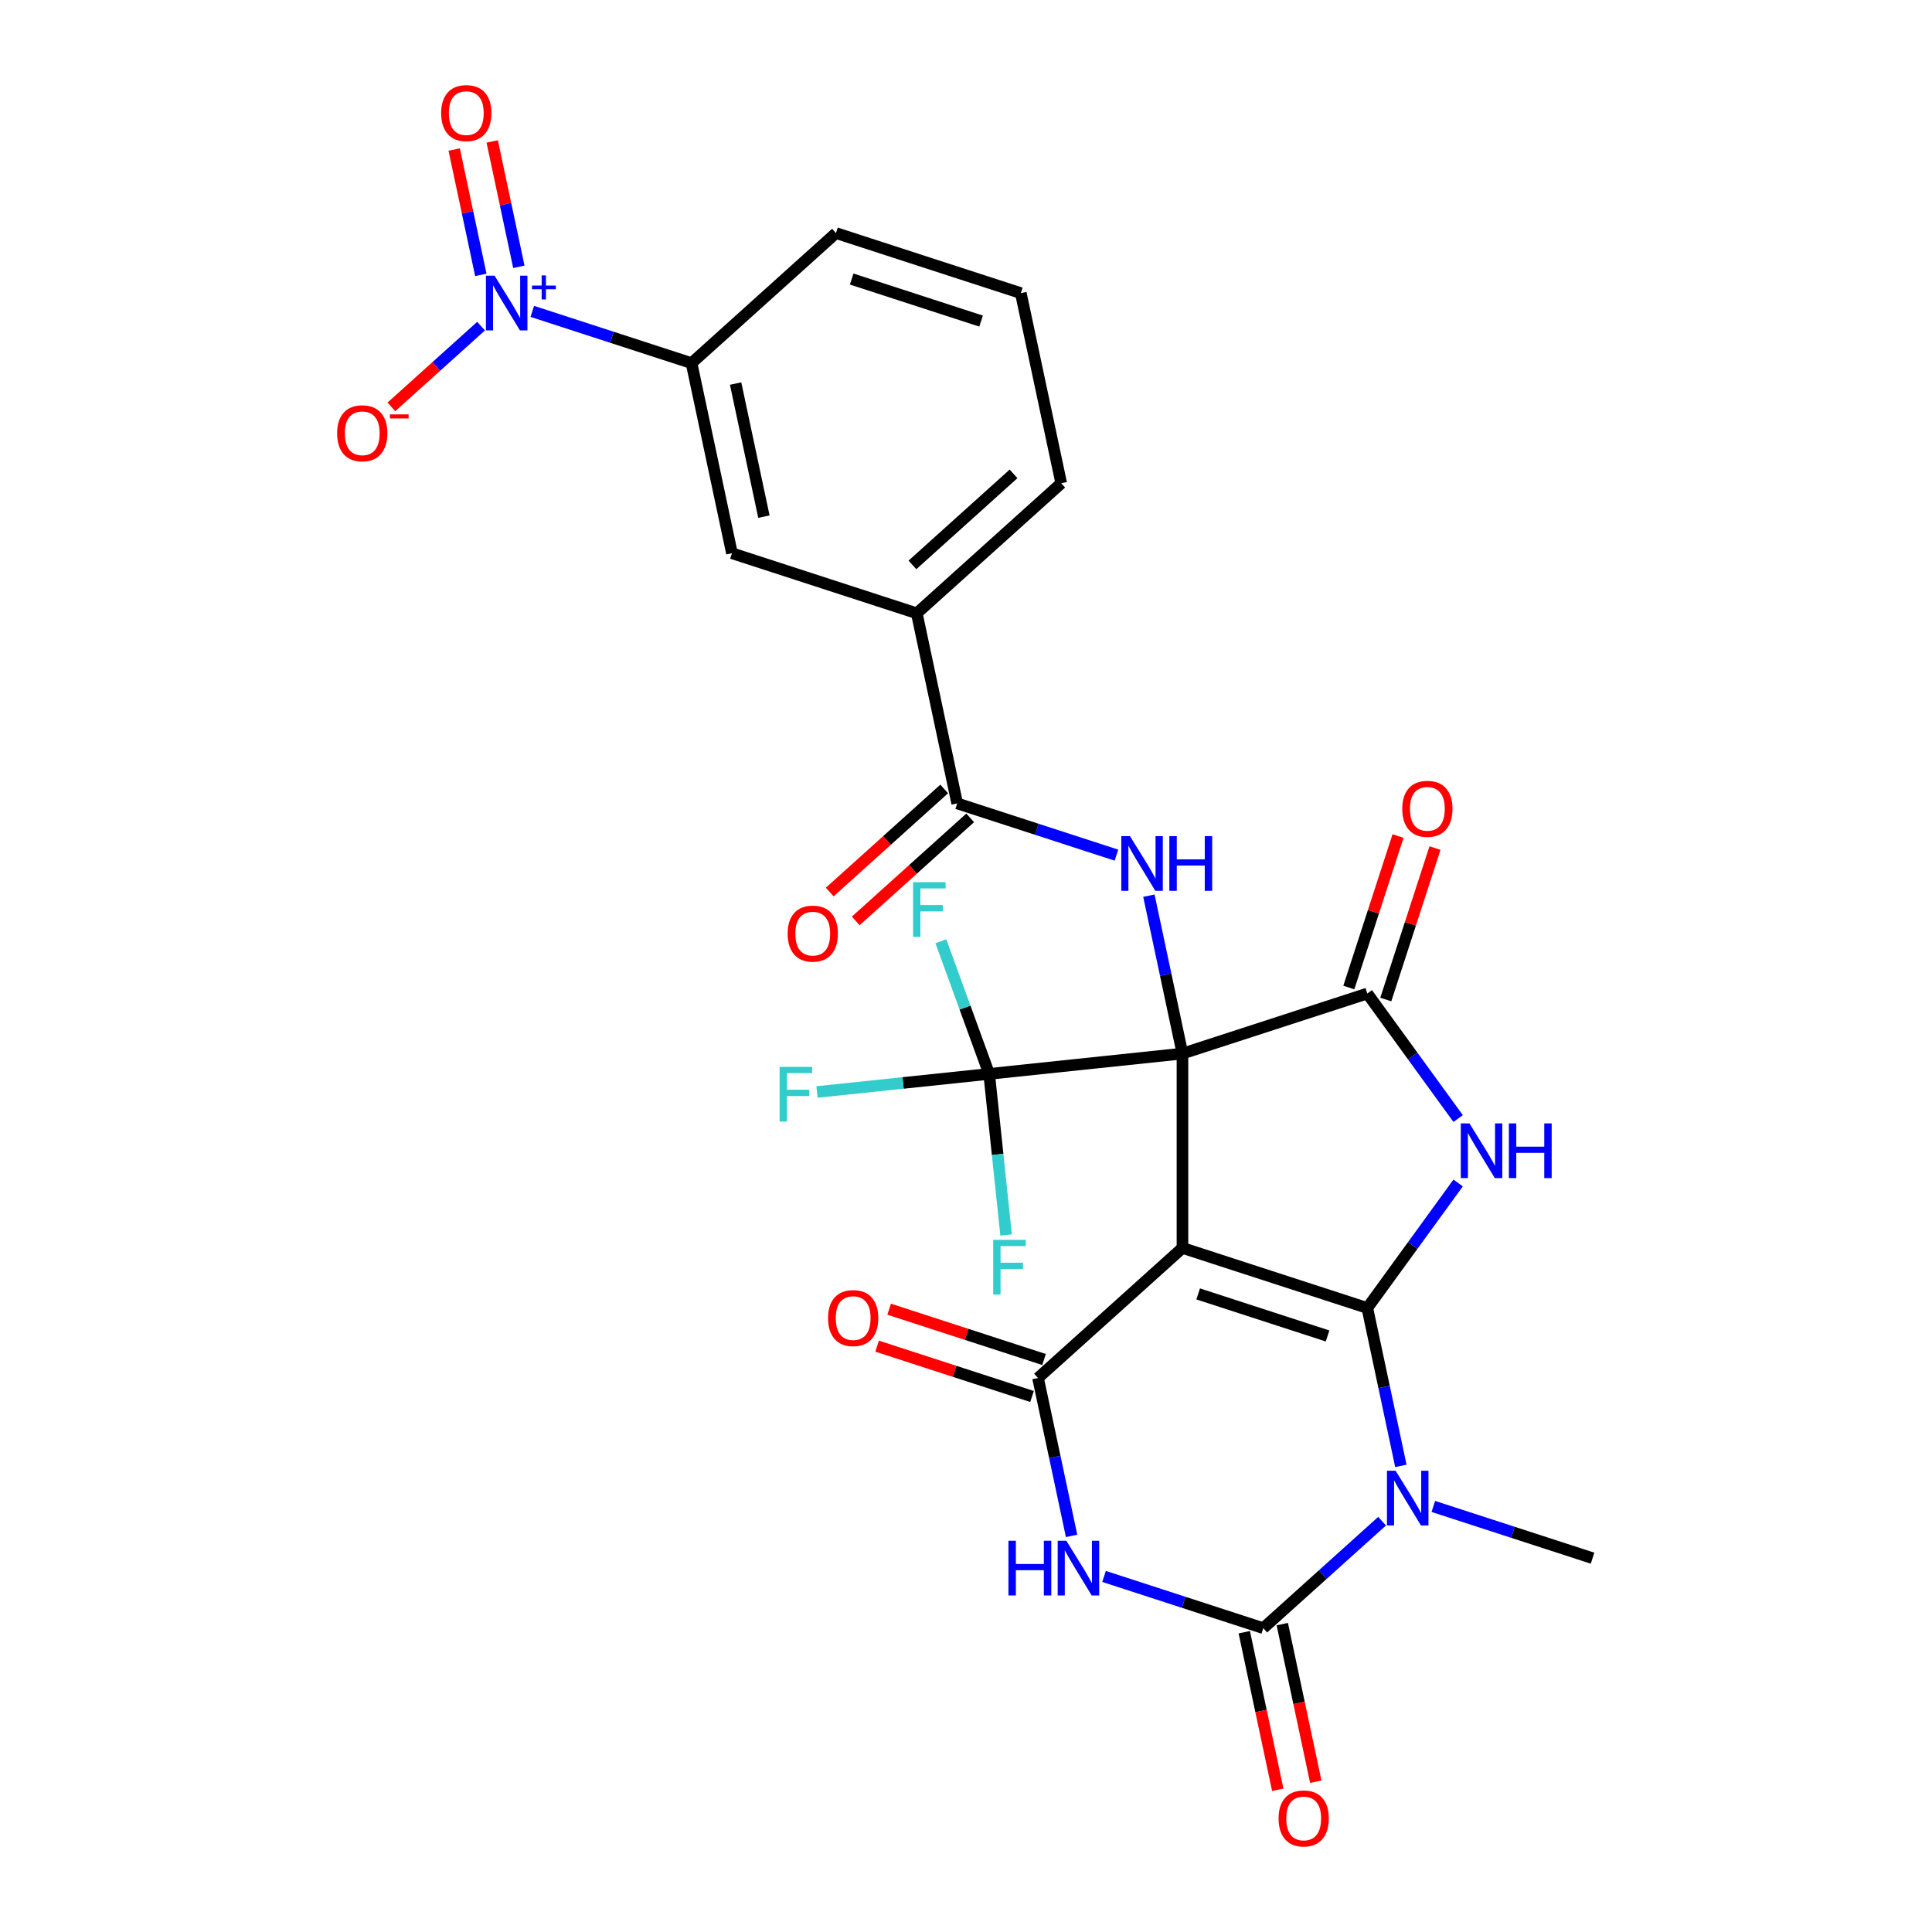 <?xml version='1.0' encoding='iso-8859-1'?>
<svg version='1.1' baseProfile='full'
              xmlns='http://www.w3.org/2000/svg'
                      xmlns:rdkit='http://www.rdkit.org/xml'
                      xmlns:xlink='http://www.w3.org/1999/xlink'
                  xml:space='preserve'
width='1000px' height='1000px' viewBox='0 0 1000 1000'>
<!-- END OF HEADER -->
<rect style='opacity:1.0;fill:#FFFFFF;stroke:none' width='1000' height='1000' x='0' y='0'> </rect>
<path class='bond-0' d='M 612.039,545.332 L 612.039,645.932' style='fill:none;fill-rule:evenodd;stroke:#000000;stroke-width:6px;stroke-linecap:butt;stroke-linejoin:miter;stroke-opacity:1' />
<path class='bond-5' d='M 612.039,545.332 L 707.716,514.245' style='fill:none;fill-rule:evenodd;stroke:#000000;stroke-width:6px;stroke-linecap:butt;stroke-linejoin:miter;stroke-opacity:1' />
<path class='bond-8' d='M 612.039,545.332 L 603.353,504.468' style='fill:none;fill-rule:evenodd;stroke:#000000;stroke-width:6px;stroke-linecap:butt;stroke-linejoin:miter;stroke-opacity:1' />
<path class='bond-8' d='M 603.353,504.468 L 594.667,463.605' style='fill:none;fill-rule:evenodd;stroke:#0000FF;stroke-width:6px;stroke-linecap:butt;stroke-linejoin:miter;stroke-opacity:1' />
<path class='bond-9' d='M 612.039,545.332 L 511.99,555.847' style='fill:none;fill-rule:evenodd;stroke:#000000;stroke-width:6px;stroke-linecap:butt;stroke-linejoin:miter;stroke-opacity:1' />
<path class='bond-1' d='M 612.039,645.932 L 707.716,677.019' style='fill:none;fill-rule:evenodd;stroke:#000000;stroke-width:6px;stroke-linecap:butt;stroke-linejoin:miter;stroke-opacity:1' />
<path class='bond-1' d='M 620.173,669.731 L 687.147,691.492' style='fill:none;fill-rule:evenodd;stroke:#000000;stroke-width:6px;stroke-linecap:butt;stroke-linejoin:miter;stroke-opacity:1' />
<path class='bond-4' d='M 612.039,645.932 L 537.278,713.247' style='fill:none;fill-rule:evenodd;stroke:#000000;stroke-width:6px;stroke-linecap:butt;stroke-linejoin:miter;stroke-opacity:1' />
<path class='bond-2' d='M 707.716,677.019 L 716.401,717.883' style='fill:none;fill-rule:evenodd;stroke:#000000;stroke-width:6px;stroke-linecap:butt;stroke-linejoin:miter;stroke-opacity:1' />
<path class='bond-2' d='M 716.401,717.883 L 725.087,758.746' style='fill:none;fill-rule:evenodd;stroke:#0000FF;stroke-width:6px;stroke-linecap:butt;stroke-linejoin:miter;stroke-opacity:1' />
<path class='bond-28' d='M 707.716,677.019 L 731.224,644.663' style='fill:none;fill-rule:evenodd;stroke:#000000;stroke-width:6px;stroke-linecap:butt;stroke-linejoin:miter;stroke-opacity:1' />
<path class='bond-28' d='M 731.224,644.663 L 754.732,612.307' style='fill:none;fill-rule:evenodd;stroke:#0000FF;stroke-width:6px;stroke-linecap:butt;stroke-linejoin:miter;stroke-opacity:1' />
<path class='bond-6' d='M 715.377,787.356 L 684.624,815.046' style='fill:none;fill-rule:evenodd;stroke:#0000FF;stroke-width:6px;stroke-linecap:butt;stroke-linejoin:miter;stroke-opacity:1' />
<path class='bond-6' d='M 684.624,815.046 L 653.871,842.736' style='fill:none;fill-rule:evenodd;stroke:#000000;stroke-width:6px;stroke-linecap:butt;stroke-linejoin:miter;stroke-opacity:1' />
<path class='bond-24' d='M 741.887,779.728 L 783.097,793.118' style='fill:none;fill-rule:evenodd;stroke:#0000FF;stroke-width:6px;stroke-linecap:butt;stroke-linejoin:miter;stroke-opacity:1' />
<path class='bond-24' d='M 783.097,793.118 L 824.308,806.509' style='fill:none;fill-rule:evenodd;stroke:#000000;stroke-width:6px;stroke-linecap:butt;stroke-linejoin:miter;stroke-opacity:1' />
<path class='bond-3' d='M 754.732,578.957 L 731.224,546.601' style='fill:none;fill-rule:evenodd;stroke:#0000FF;stroke-width:6px;stroke-linecap:butt;stroke-linejoin:miter;stroke-opacity:1' />
<path class='bond-3' d='M 731.224,546.601 L 707.716,514.245' style='fill:none;fill-rule:evenodd;stroke:#000000;stroke-width:6px;stroke-linecap:butt;stroke-linejoin:miter;stroke-opacity:1' />
<path class='bond-7' d='M 537.278,713.247 L 545.964,754.111' style='fill:none;fill-rule:evenodd;stroke:#000000;stroke-width:6px;stroke-linecap:butt;stroke-linejoin:miter;stroke-opacity:1' />
<path class='bond-7' d='M 545.964,754.111 L 554.65,794.974' style='fill:none;fill-rule:evenodd;stroke:#0000FF;stroke-width:6px;stroke-linecap:butt;stroke-linejoin:miter;stroke-opacity:1' />
<path class='bond-17' d='M 540.387,703.679 L 500.306,690.656' style='fill:none;fill-rule:evenodd;stroke:#000000;stroke-width:6px;stroke-linecap:butt;stroke-linejoin:miter;stroke-opacity:1' />
<path class='bond-17' d='M 500.306,690.656 L 460.225,677.633' style='fill:none;fill-rule:evenodd;stroke:#FF0000;stroke-width:6px;stroke-linecap:butt;stroke-linejoin:miter;stroke-opacity:1' />
<path class='bond-17' d='M 534.17,722.815 L 494.089,709.792' style='fill:none;fill-rule:evenodd;stroke:#000000;stroke-width:6px;stroke-linecap:butt;stroke-linejoin:miter;stroke-opacity:1' />
<path class='bond-17' d='M 494.089,709.792 L 454.008,696.769' style='fill:none;fill-rule:evenodd;stroke:#FF0000;stroke-width:6px;stroke-linecap:butt;stroke-linejoin:miter;stroke-opacity:1' />
<path class='bond-18' d='M 717.283,517.353 L 730.02,478.153' style='fill:none;fill-rule:evenodd;stroke:#000000;stroke-width:6px;stroke-linecap:butt;stroke-linejoin:miter;stroke-opacity:1' />
<path class='bond-18' d='M 730.02,478.153 L 742.757,438.952' style='fill:none;fill-rule:evenodd;stroke:#FF0000;stroke-width:6px;stroke-linecap:butt;stroke-linejoin:miter;stroke-opacity:1' />
<path class='bond-18' d='M 698.148,511.136 L 710.885,471.935' style='fill:none;fill-rule:evenodd;stroke:#000000;stroke-width:6px;stroke-linecap:butt;stroke-linejoin:miter;stroke-opacity:1' />
<path class='bond-18' d='M 710.885,471.935 L 723.622,432.734' style='fill:none;fill-rule:evenodd;stroke:#FF0000;stroke-width:6px;stroke-linecap:butt;stroke-linejoin:miter;stroke-opacity:1' />
<path class='bond-16' d='M 644.031,844.828 L 652.699,885.611' style='fill:none;fill-rule:evenodd;stroke:#000000;stroke-width:6px;stroke-linecap:butt;stroke-linejoin:miter;stroke-opacity:1' />
<path class='bond-16' d='M 652.699,885.611 L 661.368,926.395' style='fill:none;fill-rule:evenodd;stroke:#FF0000;stroke-width:6px;stroke-linecap:butt;stroke-linejoin:miter;stroke-opacity:1' />
<path class='bond-16' d='M 663.711,840.645 L 672.38,881.428' style='fill:none;fill-rule:evenodd;stroke:#000000;stroke-width:6px;stroke-linecap:butt;stroke-linejoin:miter;stroke-opacity:1' />
<path class='bond-16' d='M 672.38,881.428 L 681.049,922.212' style='fill:none;fill-rule:evenodd;stroke:#FF0000;stroke-width:6px;stroke-linecap:butt;stroke-linejoin:miter;stroke-opacity:1' />
<path class='bond-29' d='M 653.871,842.736 L 612.66,829.346' style='fill:none;fill-rule:evenodd;stroke:#000000;stroke-width:6px;stroke-linecap:butt;stroke-linejoin:miter;stroke-opacity:1' />
<path class='bond-29' d='M 612.66,829.346 L 571.449,815.956' style='fill:none;fill-rule:evenodd;stroke:#0000FF;stroke-width:6px;stroke-linecap:butt;stroke-linejoin:miter;stroke-opacity:1' />
<path class='bond-11' d='M 577.868,442.623 L 536.657,429.233' style='fill:none;fill-rule:evenodd;stroke:#0000FF;stroke-width:6px;stroke-linecap:butt;stroke-linejoin:miter;stroke-opacity:1' />
<path class='bond-11' d='M 536.657,429.233 L 495.446,415.843' style='fill:none;fill-rule:evenodd;stroke:#000000;stroke-width:6px;stroke-linecap:butt;stroke-linejoin:miter;stroke-opacity:1' />
<path class='bond-21' d='M 511.99,555.847 L 467.432,560.531' style='fill:none;fill-rule:evenodd;stroke:#000000;stroke-width:6px;stroke-linecap:butt;stroke-linejoin:miter;stroke-opacity:1' />
<path class='bond-21' d='M 467.432,560.531 L 422.875,565.214' style='fill:none;fill-rule:evenodd;stroke:#33CCCC;stroke-width:6px;stroke-linecap:butt;stroke-linejoin:miter;stroke-opacity:1' />
<path class='bond-22' d='M 511.99,555.847 L 516.371,597.535' style='fill:none;fill-rule:evenodd;stroke:#000000;stroke-width:6px;stroke-linecap:butt;stroke-linejoin:miter;stroke-opacity:1' />
<path class='bond-22' d='M 516.371,597.535 L 520.753,639.222' style='fill:none;fill-rule:evenodd;stroke:#33CCCC;stroke-width:6px;stroke-linecap:butt;stroke-linejoin:miter;stroke-opacity:1' />
<path class='bond-23' d='M 511.99,555.847 L 499.493,521.52' style='fill:none;fill-rule:evenodd;stroke:#000000;stroke-width:6px;stroke-linecap:butt;stroke-linejoin:miter;stroke-opacity:1' />
<path class='bond-23' d='M 499.493,521.52 L 486.997,487.193' style='fill:none;fill-rule:evenodd;stroke:#33CCCC;stroke-width:6px;stroke-linecap:butt;stroke-linejoin:miter;stroke-opacity:1' />
<path class='bond-10' d='M 275.516,161.171 L 316.727,174.561' style='fill:none;fill-rule:evenodd;stroke:#0000FF;stroke-width:6px;stroke-linecap:butt;stroke-linejoin:miter;stroke-opacity:1' />
<path class='bond-10' d='M 316.727,174.561 L 357.938,187.951' style='fill:none;fill-rule:evenodd;stroke:#000000;stroke-width:6px;stroke-linecap:butt;stroke-linejoin:miter;stroke-opacity:1' />
<path class='bond-15' d='M 249.006,168.799 L 225.788,189.705' style='fill:none;fill-rule:evenodd;stroke:#0000FF;stroke-width:6px;stroke-linecap:butt;stroke-linejoin:miter;stroke-opacity:1' />
<path class='bond-15' d='M 225.788,189.705 L 202.569,210.611' style='fill:none;fill-rule:evenodd;stroke:#FF0000;stroke-width:6px;stroke-linecap:butt;stroke-linejoin:miter;stroke-opacity:1' />
<path class='bond-19' d='M 268.557,138.097 L 261.662,105.658' style='fill:none;fill-rule:evenodd;stroke:#0000FF;stroke-width:6px;stroke-linecap:butt;stroke-linejoin:miter;stroke-opacity:1' />
<path class='bond-19' d='M 261.662,105.658 L 254.766,73.219' style='fill:none;fill-rule:evenodd;stroke:#FF0000;stroke-width:6px;stroke-linecap:butt;stroke-linejoin:miter;stroke-opacity:1' />
<path class='bond-19' d='M 248.876,142.281 L 241.981,109.842' style='fill:none;fill-rule:evenodd;stroke:#0000FF;stroke-width:6px;stroke-linecap:butt;stroke-linejoin:miter;stroke-opacity:1' />
<path class='bond-19' d='M 241.981,109.842 L 235.086,77.403' style='fill:none;fill-rule:evenodd;stroke:#FF0000;stroke-width:6px;stroke-linecap:butt;stroke-linejoin:miter;stroke-opacity:1' />
<path class='bond-13' d='M 495.446,415.843 L 474.53,317.441' style='fill:none;fill-rule:evenodd;stroke:#000000;stroke-width:6px;stroke-linecap:butt;stroke-linejoin:miter;stroke-opacity:1' />
<path class='bond-20' d='M 488.715,408.367 L 459.092,435.039' style='fill:none;fill-rule:evenodd;stroke:#000000;stroke-width:6px;stroke-linecap:butt;stroke-linejoin:miter;stroke-opacity:1' />
<path class='bond-20' d='M 459.092,435.039 L 429.469,461.712' style='fill:none;fill-rule:evenodd;stroke:#FF0000;stroke-width:6px;stroke-linecap:butt;stroke-linejoin:miter;stroke-opacity:1' />
<path class='bond-20' d='M 502.178,423.319 L 472.555,449.991' style='fill:none;fill-rule:evenodd;stroke:#000000;stroke-width:6px;stroke-linecap:butt;stroke-linejoin:miter;stroke-opacity:1' />
<path class='bond-20' d='M 472.555,449.991 L 442.932,476.664' style='fill:none;fill-rule:evenodd;stroke:#FF0000;stroke-width:6px;stroke-linecap:butt;stroke-linejoin:miter;stroke-opacity:1' />
<path class='bond-12' d='M 357.938,187.951 L 378.854,286.353' style='fill:none;fill-rule:evenodd;stroke:#000000;stroke-width:6px;stroke-linecap:butt;stroke-linejoin:miter;stroke-opacity:1' />
<path class='bond-12' d='M 380.755,198.528 L 395.397,267.41' style='fill:none;fill-rule:evenodd;stroke:#000000;stroke-width:6px;stroke-linecap:butt;stroke-linejoin:miter;stroke-opacity:1' />
<path class='bond-30' d='M 357.938,187.951 L 432.698,120.636' style='fill:none;fill-rule:evenodd;stroke:#000000;stroke-width:6px;stroke-linecap:butt;stroke-linejoin:miter;stroke-opacity:1' />
<path class='bond-14' d='M 474.53,317.441 L 378.854,286.353' style='fill:none;fill-rule:evenodd;stroke:#000000;stroke-width:6px;stroke-linecap:butt;stroke-linejoin:miter;stroke-opacity:1' />
<path class='bond-26' d='M 474.53,317.441 L 549.291,250.126' style='fill:none;fill-rule:evenodd;stroke:#000000;stroke-width:6px;stroke-linecap:butt;stroke-linejoin:miter;stroke-opacity:1' />
<path class='bond-26' d='M 472.281,292.391 L 524.614,245.271' style='fill:none;fill-rule:evenodd;stroke:#000000;stroke-width:6px;stroke-linecap:butt;stroke-linejoin:miter;stroke-opacity:1' />
<path class='bond-25' d='M 432.698,120.636 L 528.375,151.724' style='fill:none;fill-rule:evenodd;stroke:#000000;stroke-width:6px;stroke-linecap:butt;stroke-linejoin:miter;stroke-opacity:1' />
<path class='bond-25' d='M 440.832,144.435 L 507.806,166.196' style='fill:none;fill-rule:evenodd;stroke:#000000;stroke-width:6px;stroke-linecap:butt;stroke-linejoin:miter;stroke-opacity:1' />
<path class='bond-27' d='M 549.291,250.126 L 528.375,151.724' style='fill:none;fill-rule:evenodd;stroke:#000000;stroke-width:6px;stroke-linecap:butt;stroke-linejoin:miter;stroke-opacity:1' />
<path  class='atom-3' d='M 722.372 761.261
L 731.652 776.261
Q 732.572 777.741, 734.052 780.421
Q 735.532 783.101, 735.612 783.261
L 735.612 761.261
L 739.372 761.261
L 739.372 789.581
L 735.492 789.581
L 725.532 773.181
Q 724.372 771.261, 723.132 769.061
Q 721.932 766.861, 721.572 766.181
L 721.572 789.581
L 717.892 789.581
L 717.892 761.261
L 722.372 761.261
' fill='#0000FF'/>
<path  class='atom-4' d='M 760.587 581.472
L 769.867 596.472
Q 770.787 597.952, 772.267 600.632
Q 773.747 603.312, 773.827 603.472
L 773.827 581.472
L 777.587 581.472
L 777.587 609.792
L 773.707 609.792
L 763.747 593.392
Q 762.587 591.472, 761.347 589.272
Q 760.147 587.072, 759.787 586.392
L 759.787 609.792
L 756.107 609.792
L 756.107 581.472
L 760.587 581.472
' fill='#0000FF'/>
<path  class='atom-4' d='M 780.987 581.472
L 784.827 581.472
L 784.827 593.512
L 799.307 593.512
L 799.307 581.472
L 803.147 581.472
L 803.147 609.792
L 799.307 609.792
L 799.307 596.712
L 784.827 596.712
L 784.827 609.792
L 780.987 609.792
L 780.987 581.472
' fill='#0000FF'/>
<path  class='atom-8' d='M 521.974 797.489
L 525.814 797.489
L 525.814 809.529
L 540.294 809.529
L 540.294 797.489
L 544.134 797.489
L 544.134 825.809
L 540.294 825.809
L 540.294 812.729
L 525.814 812.729
L 525.814 825.809
L 521.974 825.809
L 521.974 797.489
' fill='#0000FF'/>
<path  class='atom-8' d='M 551.934 797.489
L 561.214 812.489
Q 562.134 813.969, 563.614 816.649
Q 565.094 819.329, 565.174 819.489
L 565.174 797.489
L 568.934 797.489
L 568.934 825.809
L 565.054 825.809
L 555.094 809.409
Q 553.934 807.489, 552.694 805.289
Q 551.494 803.089, 551.134 802.409
L 551.134 825.809
L 547.454 825.809
L 547.454 797.489
L 551.934 797.489
' fill='#0000FF'/>
<path  class='atom-9' d='M 584.863 432.77
L 594.143 447.77
Q 595.063 449.25, 596.543 451.93
Q 598.023 454.61, 598.103 454.77
L 598.103 432.77
L 601.863 432.77
L 601.863 461.09
L 597.983 461.09
L 588.023 444.69
Q 586.863 442.77, 585.623 440.57
Q 584.423 438.37, 584.063 437.69
L 584.063 461.09
L 580.383 461.09
L 580.383 432.77
L 584.863 432.77
' fill='#0000FF'/>
<path  class='atom-9' d='M 605.263 432.77
L 609.103 432.77
L 609.103 444.81
L 623.583 444.81
L 623.583 432.77
L 627.423 432.77
L 627.423 461.09
L 623.583 461.09
L 623.583 448.01
L 609.103 448.01
L 609.103 461.09
L 605.263 461.09
L 605.263 432.77
' fill='#0000FF'/>
<path  class='atom-11' d='M 256.001 142.704
L 265.281 157.704
Q 266.201 159.184, 267.681 161.864
Q 269.161 164.544, 269.241 164.704
L 269.241 142.704
L 273.001 142.704
L 273.001 171.024
L 269.121 171.024
L 259.161 154.624
Q 258.001 152.704, 256.761 150.504
Q 255.561 148.304, 255.201 147.624
L 255.201 171.024
L 251.521 171.024
L 251.521 142.704
L 256.001 142.704
' fill='#0000FF'/>
<path  class='atom-11' d='M 275.377 147.809
L 280.367 147.809
L 280.367 142.555
L 282.584 142.555
L 282.584 147.809
L 287.706 147.809
L 287.706 149.71
L 282.584 149.71
L 282.584 154.99
L 280.367 154.99
L 280.367 149.71
L 275.377 149.71
L 275.377 147.809
' fill='#0000FF'/>
<path  class='atom-16' d='M 174.5 224.259
Q 174.5 217.459, 177.86 213.659
Q 181.22 209.859, 187.5 209.859
Q 193.78 209.859, 197.14 213.659
Q 200.5 217.459, 200.5 224.259
Q 200.5 231.139, 197.1 235.059
Q 193.7 238.939, 187.5 238.939
Q 181.26 238.939, 177.86 235.059
Q 174.5 231.179, 174.5 224.259
M 187.5 235.739
Q 191.82 235.739, 194.14 232.859
Q 196.5 229.939, 196.5 224.259
Q 196.5 218.699, 194.14 215.899
Q 191.82 213.059, 187.5 213.059
Q 183.18 213.059, 180.82 215.859
Q 178.5 218.659, 178.5 224.259
Q 178.5 229.979, 180.82 232.859
Q 183.18 235.739, 187.5 235.739
' fill='#FF0000'/>
<path  class='atom-16' d='M 201.82 214.481
L 211.509 214.481
L 211.509 216.593
L 201.82 216.593
L 201.82 214.481
' fill='#FF0000'/>
<path  class='atom-17' d='M 661.787 941.218
Q 661.787 934.418, 665.147 930.618
Q 668.507 926.818, 674.787 926.818
Q 681.067 926.818, 684.427 930.618
Q 687.787 934.418, 687.787 941.218
Q 687.787 948.098, 684.387 952.018
Q 680.987 955.898, 674.787 955.898
Q 668.547 955.898, 665.147 952.018
Q 661.787 948.138, 661.787 941.218
M 674.787 952.698
Q 679.107 952.698, 681.427 949.818
Q 683.787 946.898, 683.787 941.218
Q 683.787 935.658, 681.427 932.858
Q 679.107 930.018, 674.787 930.018
Q 670.467 930.018, 668.107 932.818
Q 665.787 935.618, 665.787 941.218
Q 665.787 946.938, 668.107 949.818
Q 670.467 952.698, 674.787 952.698
' fill='#FF0000'/>
<path  class='atom-18' d='M 428.602 682.24
Q 428.602 675.44, 431.962 671.64
Q 435.322 667.84, 441.602 667.84
Q 447.882 667.84, 451.242 671.64
Q 454.602 675.44, 454.602 682.24
Q 454.602 689.12, 451.202 693.04
Q 447.802 696.92, 441.602 696.92
Q 435.362 696.92, 431.962 693.04
Q 428.602 689.16, 428.602 682.24
M 441.602 693.72
Q 445.922 693.72, 448.242 690.84
Q 450.602 687.92, 450.602 682.24
Q 450.602 676.68, 448.242 673.88
Q 445.922 671.04, 441.602 671.04
Q 437.282 671.04, 434.922 673.84
Q 432.602 676.64, 432.602 682.24
Q 432.602 687.96, 434.922 690.84
Q 437.282 693.72, 441.602 693.72
' fill='#FF0000'/>
<path  class='atom-19' d='M 725.803 418.648
Q 725.803 411.848, 729.163 408.048
Q 732.523 404.248, 738.803 404.248
Q 745.083 404.248, 748.443 408.048
Q 751.803 411.848, 751.803 418.648
Q 751.803 425.528, 748.403 429.448
Q 745.003 433.328, 738.803 433.328
Q 732.563 433.328, 729.163 429.448
Q 725.803 425.568, 725.803 418.648
M 738.803 430.128
Q 743.123 430.128, 745.443 427.248
Q 747.803 424.328, 747.803 418.648
Q 747.803 413.088, 745.443 410.288
Q 743.123 407.448, 738.803 407.448
Q 734.483 407.448, 732.123 410.248
Q 729.803 413.048, 729.803 418.648
Q 729.803 424.368, 732.123 427.248
Q 734.483 430.128, 738.803 430.128
' fill='#FF0000'/>
<path  class='atom-20' d='M 228.345 58.542
Q 228.345 51.742, 231.705 47.942
Q 235.065 44.142, 241.345 44.142
Q 247.625 44.142, 250.985 47.942
Q 254.345 51.742, 254.345 58.542
Q 254.345 65.422, 250.945 69.342
Q 247.545 73.222, 241.345 73.222
Q 235.105 73.222, 231.705 69.342
Q 228.345 65.462, 228.345 58.542
M 241.345 70.022
Q 245.665 70.022, 247.985 67.142
Q 250.345 64.222, 250.345 58.542
Q 250.345 52.982, 247.985 50.182
Q 245.665 47.342, 241.345 47.342
Q 237.025 47.342, 234.665 50.142
Q 232.345 52.942, 232.345 58.542
Q 232.345 64.262, 234.665 67.142
Q 237.025 70.022, 241.345 70.022
' fill='#FF0000'/>
<path  class='atom-21' d='M 407.686 483.237
Q 407.686 476.437, 411.046 472.637
Q 414.406 468.837, 420.686 468.837
Q 426.966 468.837, 430.326 472.637
Q 433.686 476.437, 433.686 483.237
Q 433.686 490.117, 430.286 494.037
Q 426.886 497.917, 420.686 497.917
Q 414.446 497.917, 411.046 494.037
Q 407.686 490.157, 407.686 483.237
M 420.686 494.717
Q 425.006 494.717, 427.326 491.837
Q 429.686 488.917, 429.686 483.237
Q 429.686 477.677, 427.326 474.877
Q 425.006 472.037, 420.686 472.037
Q 416.366 472.037, 414.006 474.837
Q 411.686 477.637, 411.686 483.237
Q 411.686 488.957, 414.006 491.837
Q 416.366 494.717, 420.686 494.717
' fill='#FF0000'/>
<path  class='atom-22' d='M 403.52 552.203
L 420.36 552.203
L 420.36 555.443
L 407.32 555.443
L 407.32 564.043
L 418.92 564.043
L 418.92 567.323
L 407.32 567.323
L 407.32 580.523
L 403.52 580.523
L 403.52 552.203
' fill='#33CCCC'/>
<path  class='atom-23' d='M 514.085 641.737
L 530.925 641.737
L 530.925 644.977
L 517.885 644.977
L 517.885 653.577
L 529.485 653.577
L 529.485 656.857
L 517.885 656.857
L 517.885 670.057
L 514.085 670.057
L 514.085 641.737
' fill='#33CCCC'/>
<path  class='atom-24' d='M 472.598 456.609
L 489.438 456.609
L 489.438 459.849
L 476.398 459.849
L 476.398 468.449
L 487.998 468.449
L 487.998 471.729
L 476.398 471.729
L 476.398 484.929
L 472.598 484.929
L 472.598 456.609
' fill='#33CCCC'/>
</svg>
